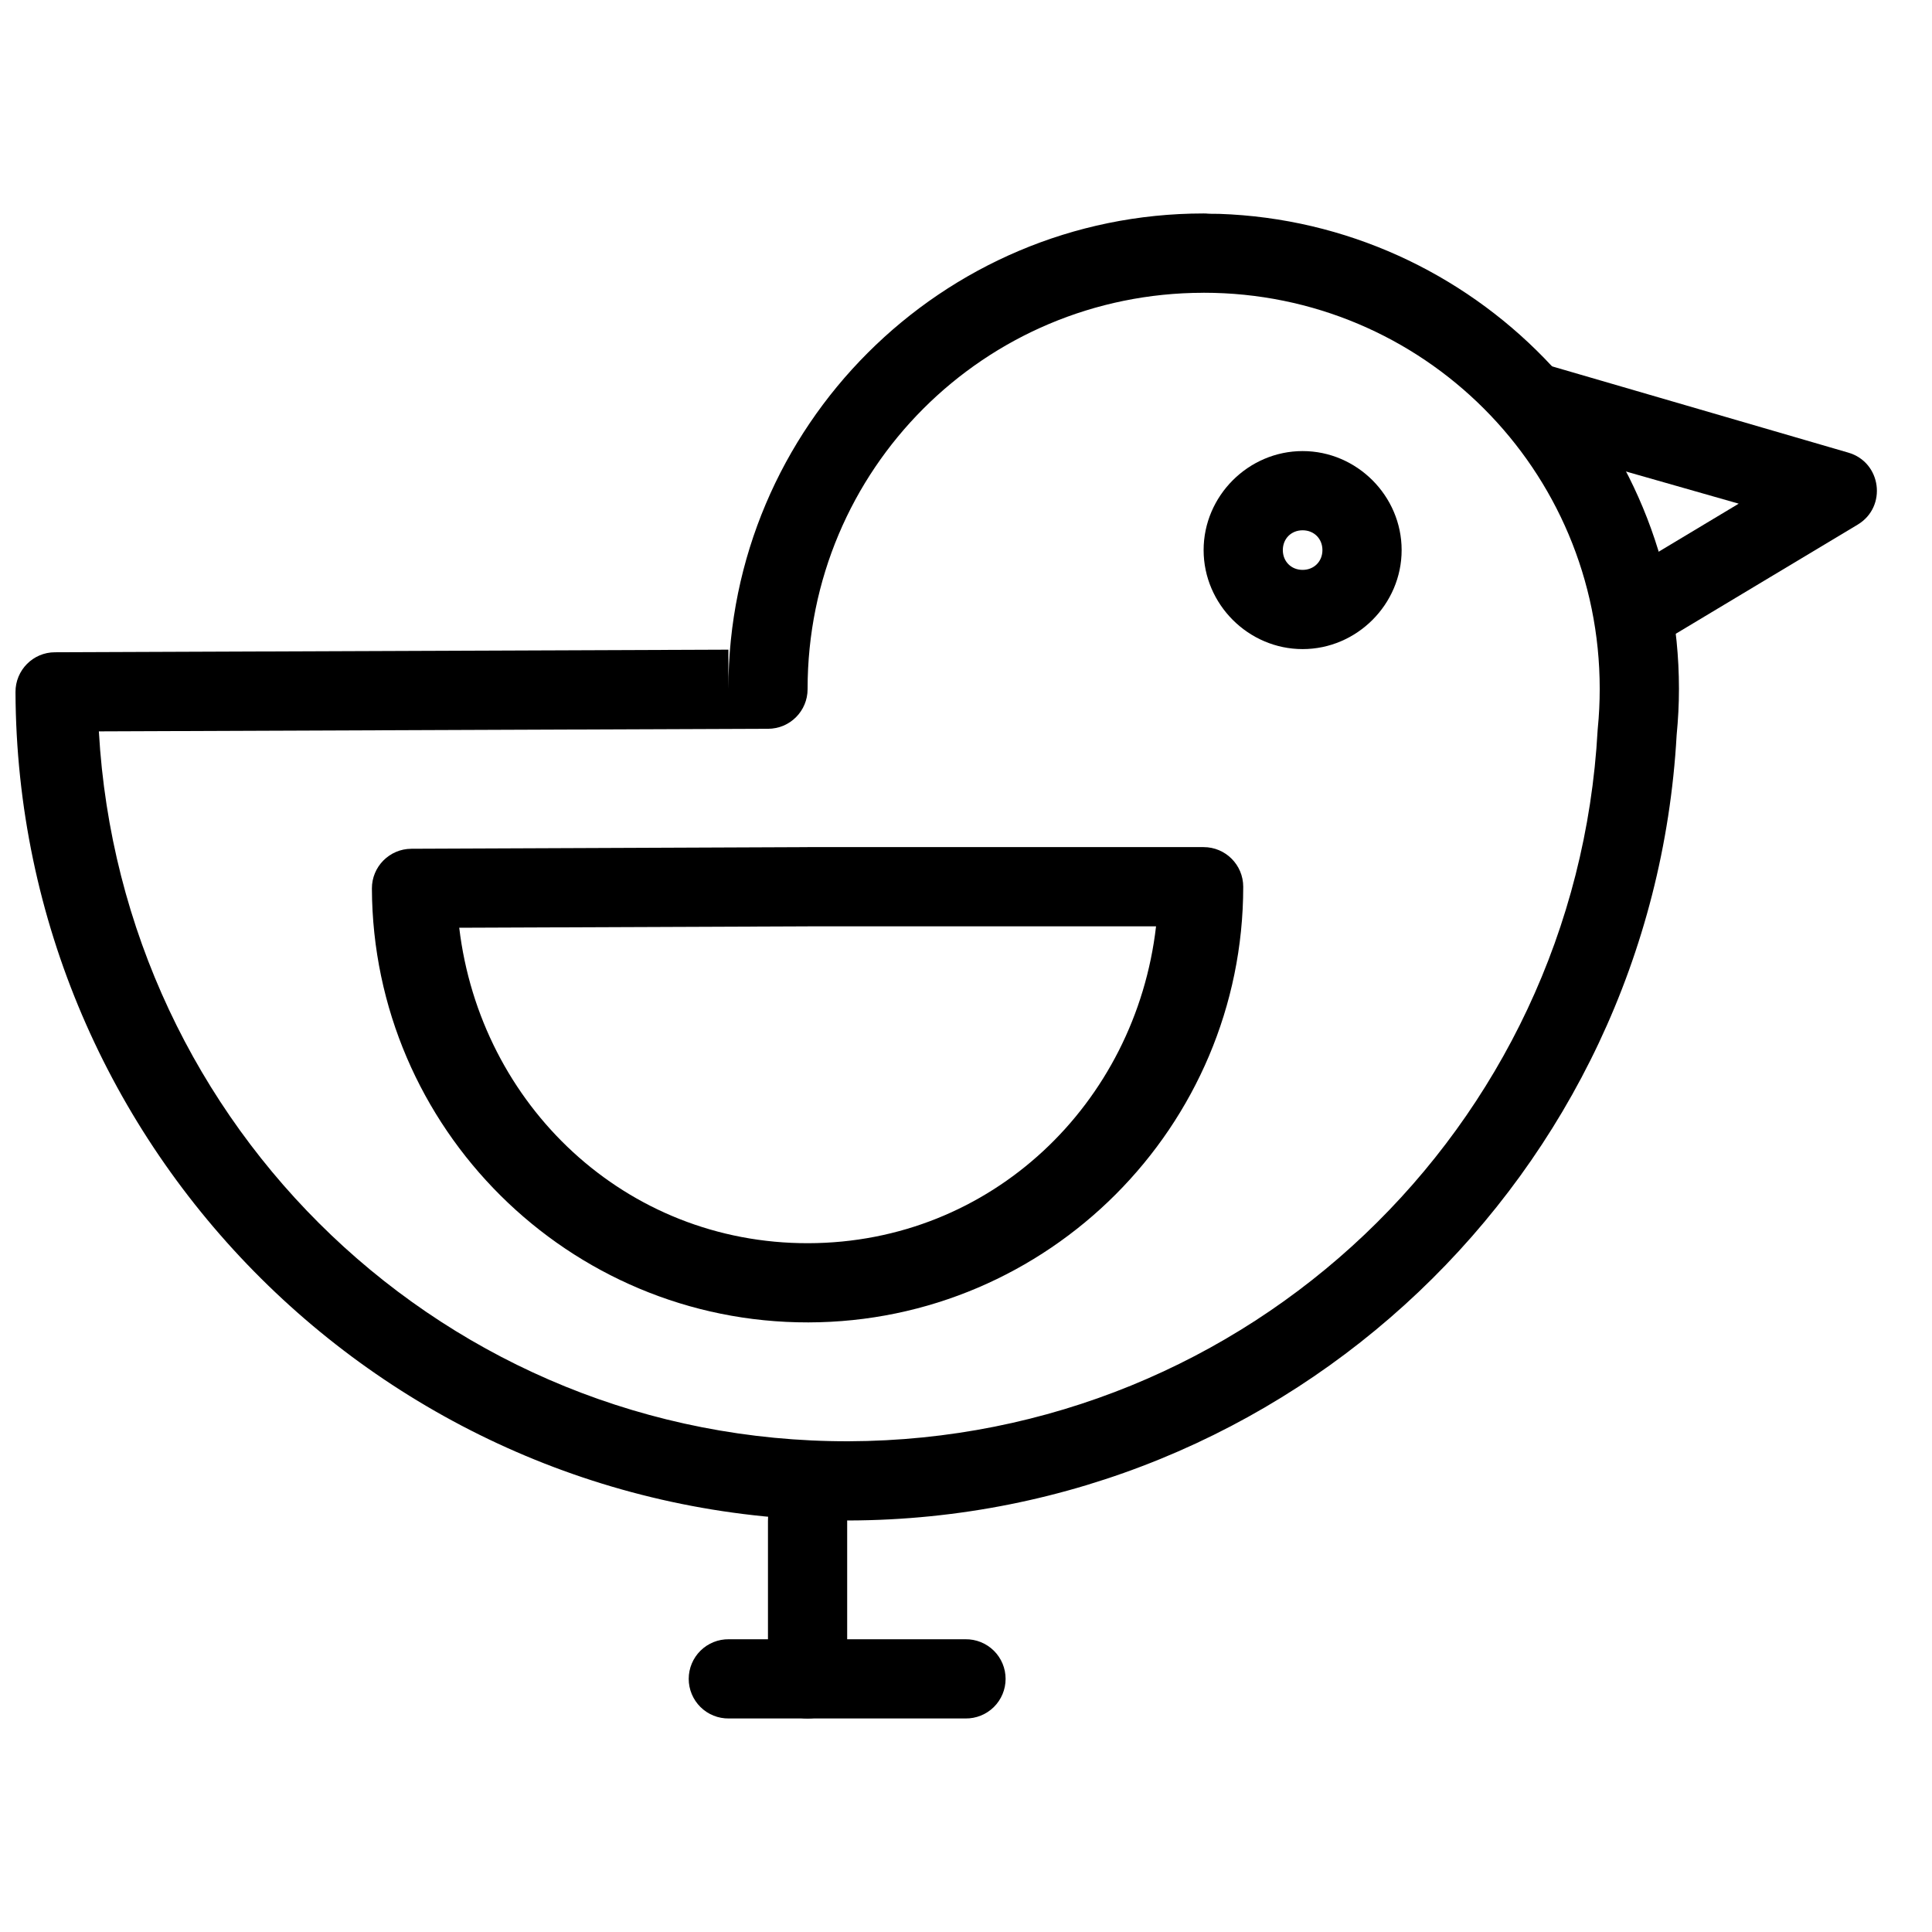 <?xml version="1.0" encoding="UTF-8"?>
<!-- The Best Svg Icon site in the world: iconSvg.co, Visit us! https://iconsvg.co -->
<svg width="800px" height="800px" version="1.1" viewBox="144 144 512 512" xmlns="http://www.w3.org/2000/svg">
 <defs>
  <clipPath id="a">
   <path d="m148.09 200h440.91v347h-440.91z"/>
  </clipPath>
 </defs>
 <g clip-path="url(#a)">
  <path d="m462.98 200.57c-69.438 0-125.95 56.52-125.95 125.95v-10.352l-178.47 0.691c-5.797 0-10.48 4.742-10.453 10.543 0.473 121.43 99.406 219.77 220.85 219.54h0.02c116.6-0.367 212.86-91.742 219.35-208.14 0.398-4.074 0.617-8.164 0.613-12.258 0-67.988-54.426-123.59-121.87-125.87-3.832 0-2.676-0.105-4.078-0.105zm-0.082 21.012h0.082c58.094 0 104.96 46.871 104.96 104.96 0 3.496-0.164 6.996-0.512 10.477-0.016 0.156-0.031 0.316-0.039 0.473-5.801 105.57-92.746 188.11-198.48 188.46-106.52 0.211-192.75-83.043-198.71-188.13l177.37-0.691c5.781 0 10.453-4.715 10.453-10.496v-0.105c0-58.059 46.828-104.89 104.88-104.94z"/>
 </g>
 <path d="m357.97 368.5-104.96 0.43v0.004c-5.793 0.023-10.477 4.738-10.453 10.535 0.25 63.551 52.129 115.11 115.68 114.98 63.551-0.125 115.23-51.902 115.23-115.46-0.004-5.797-4.703-10.496-10.496-10.496h-104.96-0.043zm0.062 20.992h92.332c-5.422 47.008-43.672 83.871-92.168 83.969-48.5 0.105-86.891-36.609-92.496-83.598l92.332-0.367z"/>
 <path d="m550.28 240.08c-12.277 0-7.449 19.965 4.414 23.109l50.082 14.289-31.633 18.98c-12.656 7.019-1.375 25.848 10.781 18l52.379-31.426c7.863-4.723 6.312-16.551-2.5-19.086l-80.41-23.418c-1.012-0.305-2.062-0.461-3.117-0.453z" fill-rule="evenodd"/>
 <path d="m357.85 536.44c-2.785 0.043-5.438 1.191-7.375 3.191s-3.004 4.684-2.957 7.469v41.676c-0.039 2.812 1.047 5.519 3.019 7.519 1.973 2 4.664 3.129 7.477 3.129 2.809 0 5.5-1.129 7.473-3.129 1.973-2 3.062-4.707 3.023-7.519v-41.676c0.043-2.84-1.066-5.578-3.074-7.586-2.008-2.012-4.746-3.117-7.586-3.074z" fill-rule="evenodd"/>
 <path d="m337.16 578.42c-2.809-0.039-5.516 1.051-7.516 3.023-2 1.973-3.129 4.664-3.129 7.473 0 2.809 1.129 5.504 3.129 7.477 2 1.973 4.707 3.059 7.516 3.019h62.691c2.809 0.039 5.516-1.047 7.519-3.019 2-1.973 3.125-4.668 3.125-7.477 0-2.809-1.125-5.5-3.125-7.473-2.004-1.973-4.711-3.062-7.519-3.023z" fill-rule="evenodd"/>
 <path d="m489.21 263.54c-14.367 0-26.238 11.875-26.238 26.238 0 14.367 11.871 26.238 26.238 26.238 14.367 0 26.238-11.871 26.238-26.238s-11.871-26.238-26.238-26.238zm0 20.992c3.023 0 5.246 2.227 5.246 5.246 0 3.023-2.227 5.246-5.246 5.246-3.023 0-5.246-2.227-5.246-5.246 0-3.023 2.227-5.246 5.246-5.246z"/>
</svg>